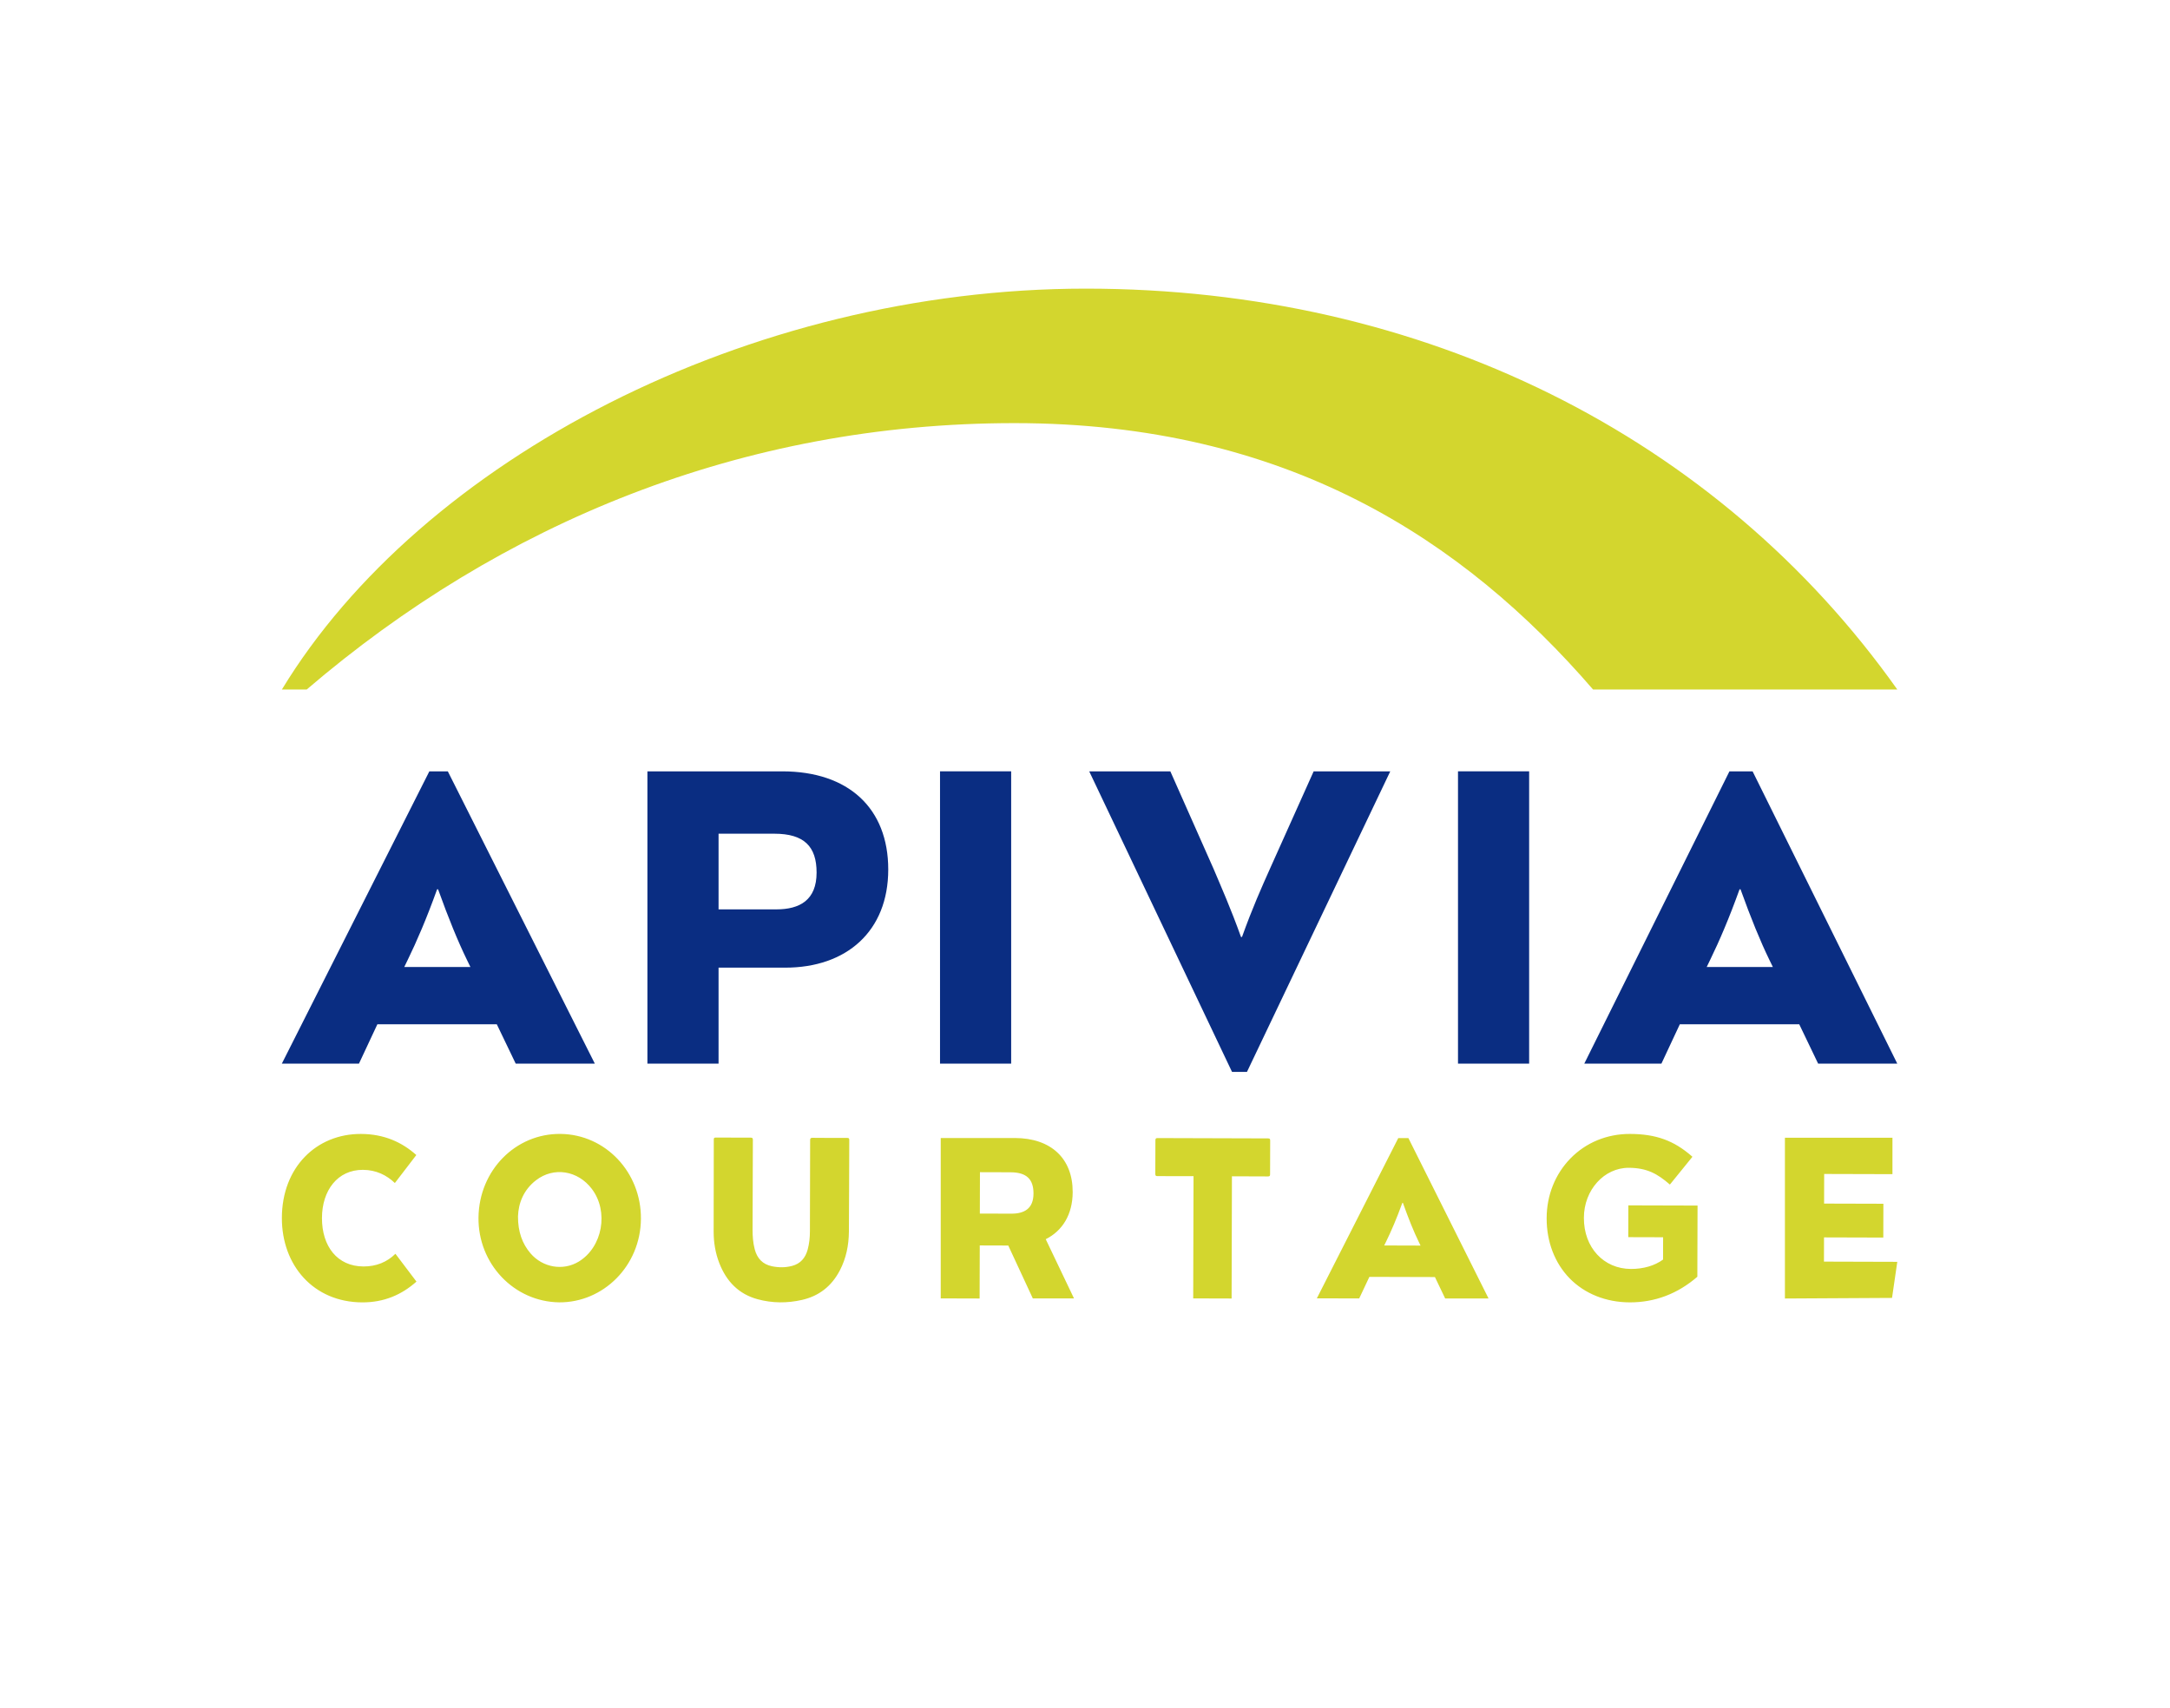 <?xml version="1.0" encoding="UTF-8"?>
<svg width="408.19" height="321.26" version="1.1" viewBox="0 0 408.19 321.26" xml:space="preserve" xmlns="http://www.w3.org/2000/svg">
    <defs><clipPath id="clipPath875"><path d="M 0,595.28 H 841.89 V 0 H 0 Z"/></clipPath></defs>
    <g transform="matrix(1.072 0 0 -1.102 -246.3 502.92)">
        <g clip-path="url(#clipPath875)"><g transform="translate(549.81,240.99)">
            <path d="m0 0 0.011 4.135 10.403-0.029 0.015 5.773-10.405 0.028 0.015 5.056 11.981-0.032 2e-3 6.213h-18.87v-27.442l18.795 0.101 0.923 6.16zm-142.58 8.188-5.538 0.014 0.019 7.065 5.347-0.015c2.866-7e-3 4.056-1.204 4.048-3.64-6e-3 -2.577-1.631-3.431-3.876-3.424m10.753 3.692c0.014 5.727-3.794 9.205-10.146 9.223h-13.009v-27.382l6.824-0.019 0.026 9.061 5.001-0.015 4.31-9.034h7.228l-4.964 10.114c2.929 1.422 4.719 4.202 4.73 8.052m97.488-7.704 6.115-0.016-0.01-3.811c-1.494-1.053-3.442-1.605-5.637-1.6-4.796 0.015-8.267 3.671-8.252 8.695v0.079c0.015 4.695 3.542 8.506 7.866 8.494 3.199-7e-3 5.047-1.033 7.155-2.804l0.069-0.057 3.956 4.746-0.068 0.057c-3.177 2.715-6.336 3.828-10.897 3.841-4.028 0.011-7.738-1.48-10.454-4.196-2.67-2.67-4.148-6.275-4.162-10.141v-0.079c-0.011-4.003 1.425-7.641 4.037-10.243 2.641-2.629 6.383-4.083 10.536-4.096 4.421-0.011 8.417 1.462 11.869 4.375l0.036 12.151-12.144 0.033zm-63.199 16.86c-6.465 0.011-12.931 0.029-19.392 0.056-0.307 2e-3 -0.382-0.1-0.382-0.392 3e-3 -1.915 0-3.803-0.018-5.721 0-0.293 0.082-0.384 0.382-0.382 1.972 7e-3 6.326-0.012 6.326-0.012l-0.058-20.864 6.738-0.019 0.057 20.863s4.342-4e-3 6.304-0.022c0.283-2e-3 0.394 0.061 0.39 0.369-7e-3 1.929 0 3.826 0.018 5.753 0 0.282-0.079 0.371-0.365 0.371m-120.97-21.036c-2.742-1.619-6.313-1.022-8.461 1.415-1.44 1.634-2.202 3.686-2.192 6.296 0.069 2.271 0.99 4.552 3.164 6.181 3.108 2.329 7.326 1.674 9.784-1.467 3.021-3.862 1.897-9.951-2.295-12.425m-3.169 21.8c-7.912 0.096-14.306-6.223-14.416-14.25-0.109-7.918 6.232-14.408 14.169-14.503 7.692-0.048 14.263 6.182 14.333 14.242 0.069 7.941-6.194 14.414-14.086 14.511m50.281-0.685c-2.035-2e-3 -4.071-2e-3 -6.106 0.02-0.331 4e-3 -0.397-0.116-0.397-0.418 4e-3 -2.749-0.032-13.126-0.039-15.567-3e-3 -1.054-0.113-2.094-0.4-3.115-0.401-1.417-1.262-2.386-2.708-2.763-1.173-0.305-2.363-0.303-3.548-0.066-1.626 0.326-2.609 1.33-3.032 2.913-0.295 1.098-0.377 2.218-0.374 3.349 0.018 5.1 0.029 10.204 0.052 15.304 0 0.302-0.08 0.391-0.382 0.391-2.036-7e-3 -4.073 2e-3 -6.108 0.015-0.252 4e-3 -0.368-0.039-0.368-0.336-4e-3 -5.254-0.031-10.51-0.024-15.763 4e-3 -1.827 0.308-3.617 0.989-5.326 1.252-3.138 3.415-5.305 6.738-6.179 2.586-0.679 5.193-0.69 7.802-0.107 2.963 0.661 5.162 2.337 6.602 5.007 1.121 2.077 1.584 4.326 1.602 6.666 0.037 5.209 0.039 10.42 0.064 15.631 2e-3 0.285-0.102 0.344-0.363 0.344m-84.875-21.944c-4.6 0.011-7.302 3.445-7.289 8.281 0.013 4.703 2.733 8.226 7.185 8.215 2.334-8e-3 4.176-0.919 5.608-2.25l3.765 4.778c-2.475 2.154-5.601 3.59-9.729 3.601-7.786 0.019-13.84-5.672-13.864-14.326-0.021-8.116 5.56-14.407 14.112-14.43 3.852-0.011 6.936 1.325 9.505 3.547l-3.692 4.748c-1.471-1.417-3.366-2.171-5.601-2.164m185.48 3.566-6.376 0.019 0.34 0.67c0.868 1.722 1.829 3.878 2.845 6.604h0.096c1-2.734 1.901-4.892 2.762-6.619zm-3.906 18.355-14.289-27.361 7.433-0.019 1.784 3.684 11.504-0.032 1.798-3.662h7.612l-14.066 27.385z" fill="#d3d62e"/></g>
            <g transform="translate(562.68,338.66)">
                <path d="m0 0c-31.498 43.217-83.137 68.435-142.4 68.435-59.261 0-116.56-29.212-141.06-68.435h4.356c34.068 28.393 76.395 45.476 124.18 45.476 47.754 0 78.81-19.898 101.54-45.476z" fill="#d3d62e"/></g>
            <g transform="translate(452.58,308.02)">
                <path d="m0 0c-1.48-3.229-3.053-6.633-4.886-11.606h-0.176c-1.833 4.973-3.405 8.377-4.802 11.606l-7.595 16.667h-14.235l25.06-51.313h2.616l25.147 51.313h-13.442zm76.654-16.737 0.608 1.221c1.576 3.141 3.32 7.071 5.157 12.045h0.172c1.837-4.974 3.492-8.904 5.064-12.045l0.612-1.221zm8.056 33.404h-4.064l-25.471-49.898h13.535l3.23 6.718h20.955l3.316-6.718h13.886zm-51.694-49.9h12.484v49.901h-12.484zm-90.891 0h12.484v49.901h-12.484zm-82.401 16.496h-11.612l0.609 1.221c1.575 3.141 3.32 7.071 5.154 12.045h0.173c1.835-4.974 3.491-8.904 5.065-12.045zm-7.208 33.404-25.885-49.898h13.533l3.232 6.718h20.956l3.319-6.718h13.882l-25.796 49.898zm60.876-23.562h-10.127v12.918h9.778c5.24 0 7.423-2.181 7.423-6.633 0-4.715-2.968-6.285-7.074-6.285m1.048 23.562h-23.659v-49.9h12.484v16.388h11.703c10.738 0 18.072 6.198 18.072 16.758 0 10.473-6.988 16.754-18.6 16.754" fill="#0a2d82"/></g>
        </g>
    </g>
</svg>